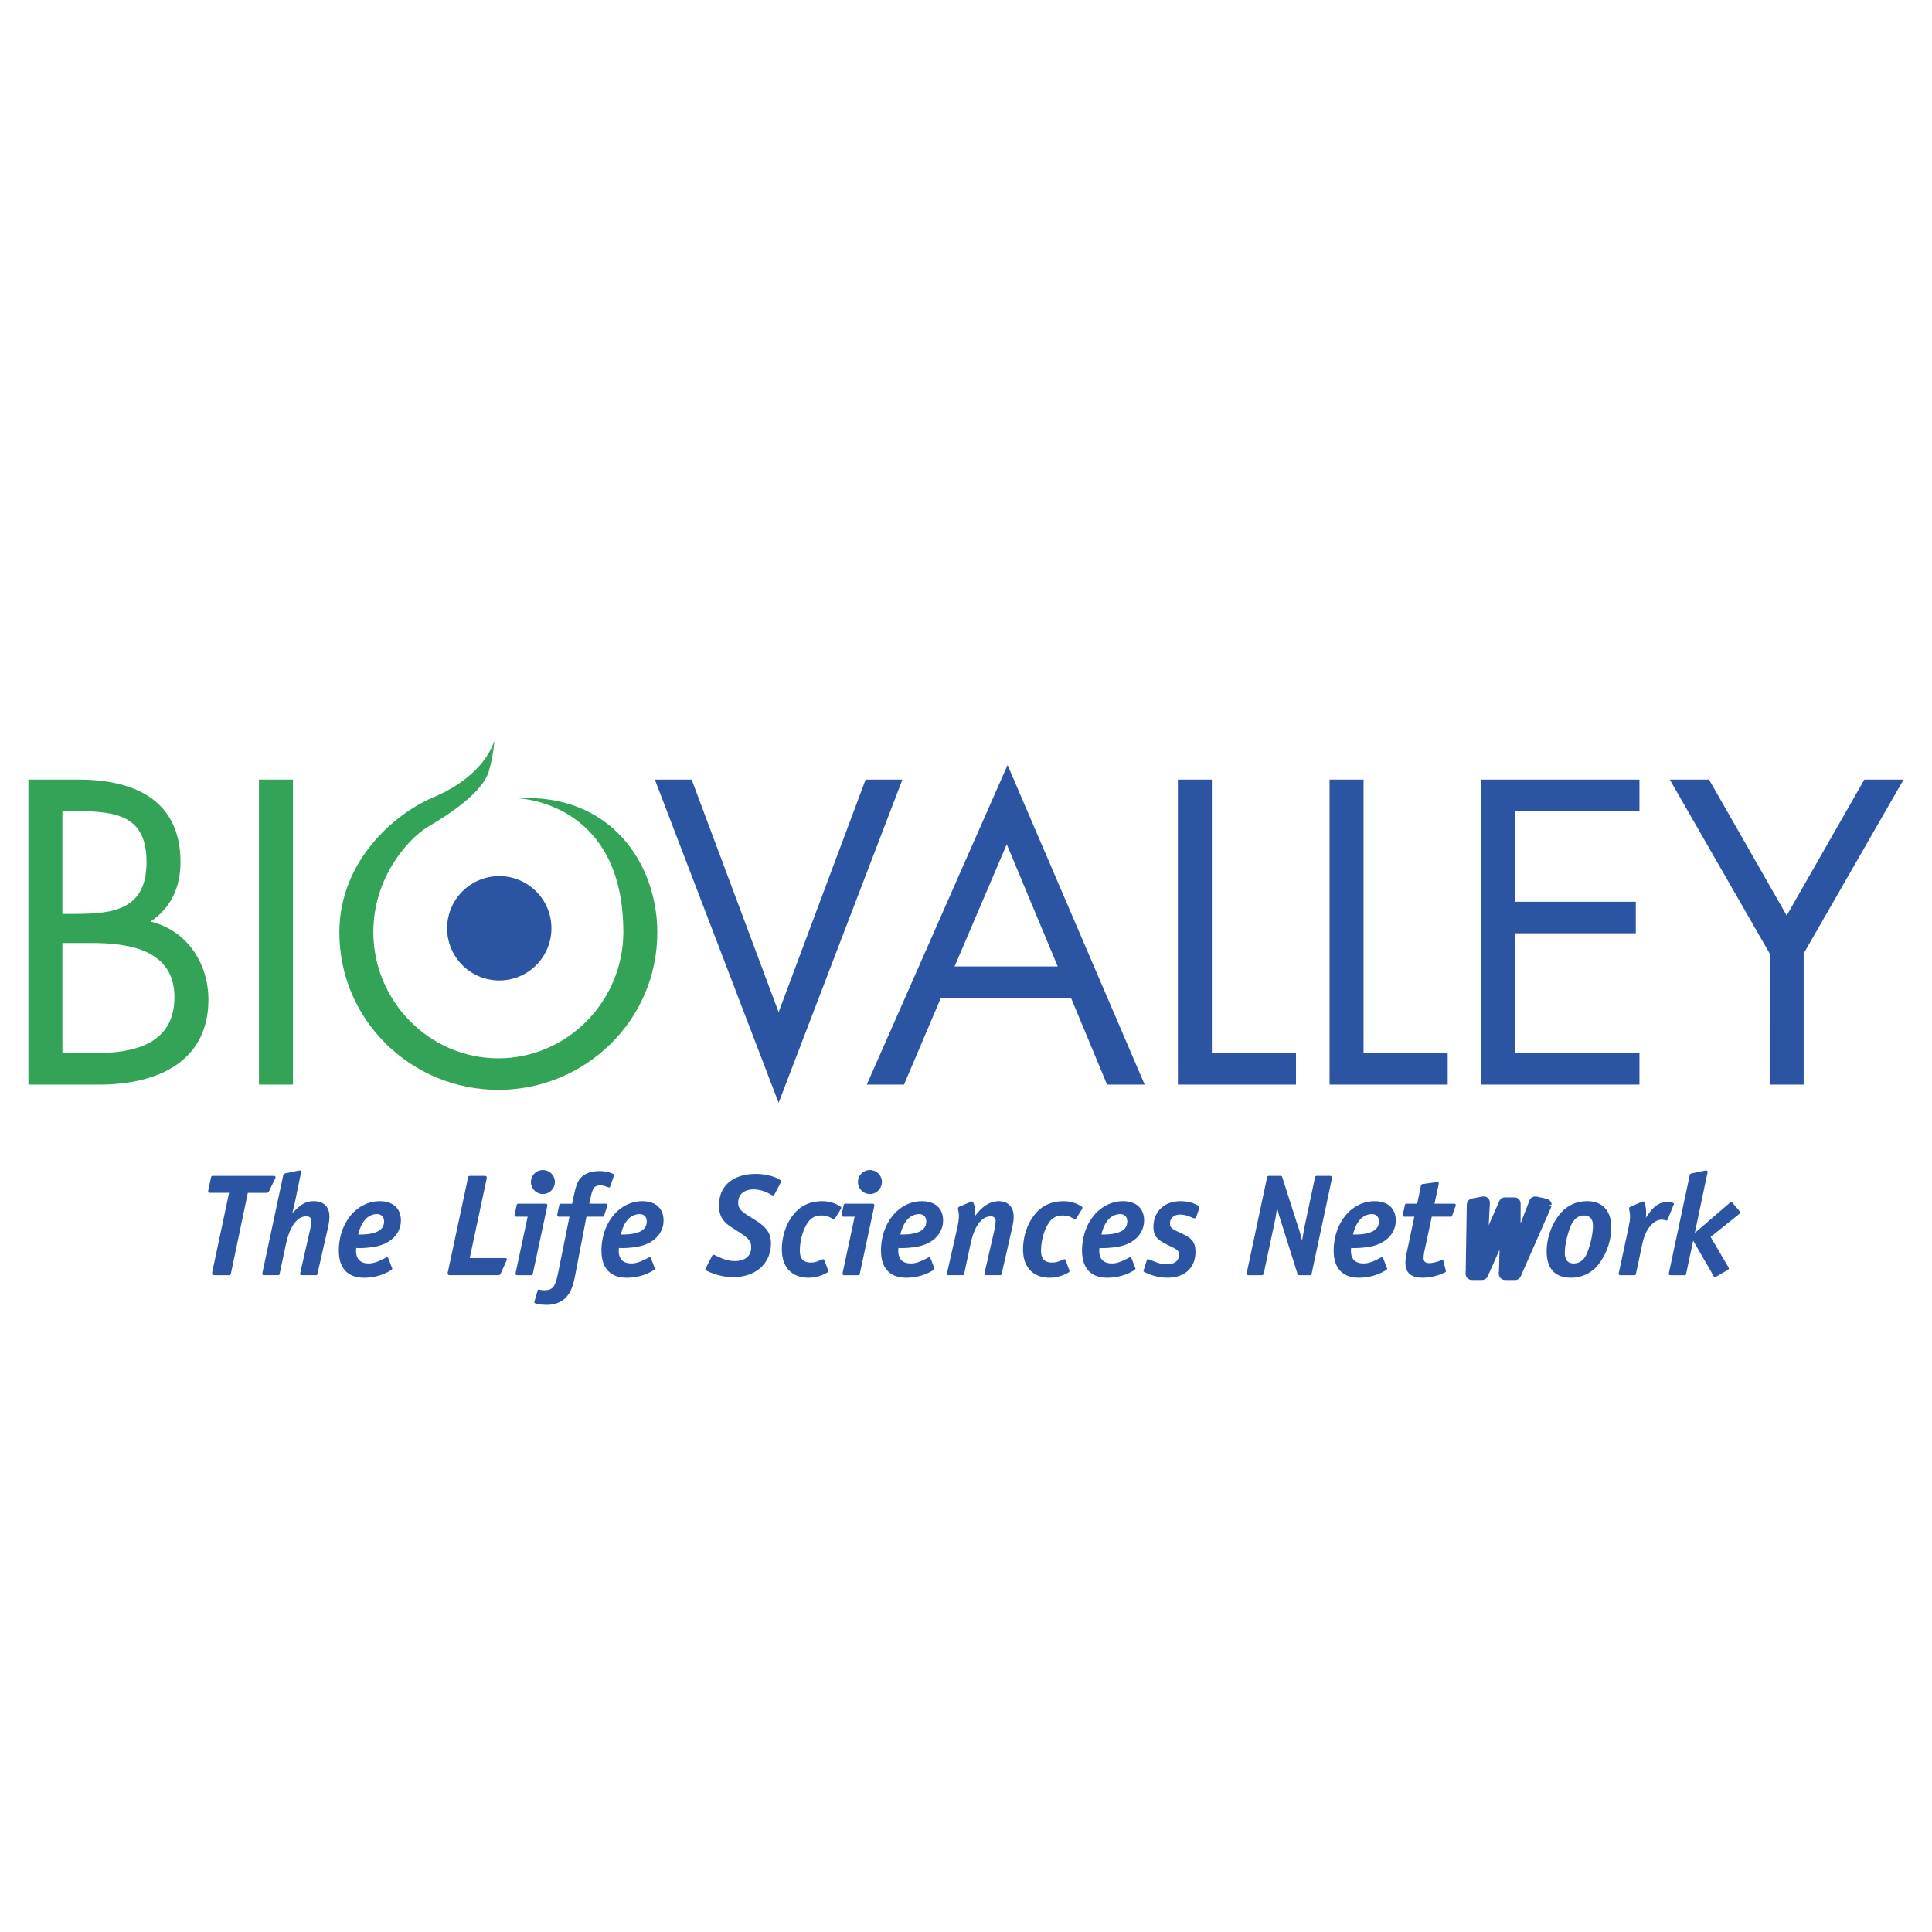 <svg xmlns="http://www.w3.org/2000/svg" width="2500" height="2500" viewBox="0 0 192.756 192.756"><g fill-rule="evenodd" clip-rule="evenodd"><path fill="#fff" d="M0 0h192.756v192.756H0V0z"/><path d="M2.834 77.78h5.005c5.529 0 10.17 2.018 10.17 8.233 0 2.462-.928 4.561-2.986 5.933 3.632.888 5.771 4.158 5.771 7.791 0 6.053-4.884 8.475-10.897 8.475H2.834V77.78zm3.391 27.282h3.39c3.794 0 7.789-.928 7.789-5.57 0-4.721-4.52-5.407-8.233-5.407H6.225v10.977-13.883h1.291c3.834 0 7.103-.444 7.103-5.166 0-4.601-2.906-5.085-7.062-5.085H6.225v24.134zM25.835 77.78h3.391v30.431h-3.391V77.78zM62.19 92.996c0 6.862-5.569 12.592-12.471 12.592s-12.471-5.73-12.471-12.592c0-5.514 3.518-9.298 5.353-10.444.642-.401 5.465-3.058 6.191-5.657.45-1.61.536-2.981.536-2.981-1.262 3.593-5.257 5.279-6.141 5.657-3.822 1.631-9.329 6.327-9.329 13.466 0 8.757 7.184 15.699 15.861 15.699s15.861-6.941 15.861-15.699c0-6.915-4.709-13.925-13.959-13.39 0-.001 10.569.228 10.569 13.349z" fill="#33a457"/><path fill="#2b55a2" d="M77.683 100.986L86.36 77.78h3.673l-12.35 32.247-12.35-32.247h3.673l8.677 23.206zM93.866 99.574l-3.673 8.637H86.48l14.045-31.884 13.68 31.884h-3.752l-3.592-8.637H93.866zm6.577-15.336l-5.206 12.188h10.292l-5.086-12.188zM120.906 105.062h8.395v3.149h-11.783V77.78h3.388v27.282zM136.043 105.062h8.395v3.149h-11.786V77.78h3.391v27.282zM147.789 77.78h15.779v3.148h-12.39v9.041h12.027v3.147h-12.027v11.946h12.39v3.149h-15.779V77.78zM166.594 77.78h3.916l7.748 13.561 7.748-13.561h3.916l-9.969 17.354v13.077h-3.391V95.134l-9.968-17.354zM49.812 97.82a5.204 5.204 0 1 1 .002-10.408 5.204 5.204 0 0 1-.002 10.408zM24.726 119.012l-1.678 8.006c-.044.178-.075.209-.268.209h-1.396c-.134 0-.223-.061-.223-.164 0-.029 0-.061.015-.104l.015-.119 1.664-7.828h-1.887c-.119 0-.193-.061-.193-.164 0-.045 0-.059.03-.207l.238-1.115c.044-.178.074-.207.252-.207h5.986c.148 0 .208.043.208.133 0 .045-.015.074-.029.119-.015.016-.03.059-.06.119l-.55 1.145c-.06.133-.133.178-.282.178h-1.842v-.001zM29.169 121.031c.906-.936 1.367-1.188 2.168-1.188.951 0 1.53.578 1.53 1.514 0 .328-.045.684-.148 1.129l-1.04 4.576c-.03.148-.06.164-.208.164h-1.322c-.148 0-.208-.045-.208-.135 0-.029 0-.045.03-.164l.936-4.113c.104-.416.148-.773.148-.98 0-.312-.163-.477-.49-.477-.936 0-1.664 1.012-2.05 2.838l-.609 2.867c-.03.148-.06.164-.208.164h-1.337c-.133 0-.193-.045-.193-.135 0-.016 0-.045.015-.074l.015-.104 2.05-9.611c.03-.178.06-.193.223-.238l1.292-.268c.104-.014.119-.014.148-.014.089 0 .134.045.134.133 0 .045 0 .074-.03.164l-.624 3.031c-.015.029-.029.148-.089.371a2.55 2.55 0 0 1-.089.355c0 .047-.029.105-.044.195zM35.543 124.508c-.015.162-.015.223-.015.297 0 .816.431 1.248 1.263 1.248.431 0 .861-.135 1.604-.521.118-.074.163-.088.223-.088.059 0 .089.029.133.104l.341.906c.03.045.045.104.045.135 0 .043-.045.088-.237.207-.713.432-1.649.684-2.57.684-1.634 0-2.524-.951-2.524-2.703 0-2.764 1.782-4.932 4.084-4.932 1.322 0 2.109.727 2.109 1.916 0 1.381-1.114 2.436-2.822 2.658-.49.074-.906.104-1.456.104l-.178-.015zm.194-1.338h.208c1.589-.014 2.376-.445 2.376-1.307 0-.445-.268-.729-.698-.729-.906.001-1.574.714-1.886 2.036zM46.866 125.518h3.491c.148 0 .208.029.208.119 0 .059-.015.104-.074.236l-.535 1.189c-.06.119-.119.164-.252.164h-4.828c-.134 0-.208-.061-.208-.164v-.104l.03-.119 1.991-9.314c.029-.178.06-.207.252-.207h1.382c.163 0 .238.059.238.162 0 .045 0 .061-.03.225l-1.665 7.813zM52.644 121.389h-1.099c-.148 0-.208-.045-.208-.135 0-.045 0-.059.03-.178l.178-.816c.03-.135.06-.164.208-.164h2.659c.134 0 .193.045.193.133v.074l-.016.09-1.426 6.67c-.029.133-.06.164-.193.164h-1.337c-.149 0-.193-.045-.193-.135 0-.029 0-.059.015-.148l1.189-5.555zm1.515-4.651c.669 0 1.203.535 1.203 1.189 0 .652-.534 1.203-1.188 1.203a1.198 1.198 0 0 1-1.203-1.203c0-.654.534-1.189 1.188-1.189zM57.085 120.096l.193-.922c.252-1.158.475-1.604.995-1.93.401-.268.891-.402 1.53-.402.52 0 1.069.119 1.366.283.06.045.089.074.089.133 0 .016 0 .029-.015.045 0 0 0 .029-.015.074l-.356 1.01c-.015.061-.06.09-.104.09s-.089-.016-.252-.074a1.67 1.67 0 0 0-.624-.133c-.564 0-.758.236-.966 1.203l-.134.623h1.649c.104 0 .163.045.163.133 0 .031-.015.09-.044.164l-.267.832c-.045.148-.06.164-.193.164h-1.589l-1.145 5.941c-.237 1.232-.564 1.887-1.158 2.346-.431.328-1.01.506-1.62.506-.713 0-1.277-.104-1.277-.238v-.074l.03-.09.297-1.023c.015-.061.059-.09.104-.09h.059c.193.045.327.061.52.061.802 0 1.07-.328 1.337-1.619l1.159-5.719h-1.025c-.148 0-.193-.045-.193-.148 0-.031 0-.045.015-.164l.178-.816c.029-.148.059-.164.208-.164h1.085v-.002zM61.748 124.508c-.015.162-.015.223-.015.297 0 .816.431 1.248 1.262 1.248.431 0 .862-.135 1.604-.521.119-.074.164-.088.223-.088s.089.029.134.104l.341.906c.03.045.044.104.044.135 0 .043-.044.088-.237.207-.713.432-1.649.684-2.57.684-1.634 0-2.525-.951-2.525-2.703 0-2.764 1.783-4.932 4.085-4.932 1.322 0 2.109.727 2.109 1.916 0 1.381-1.114 2.436-2.822 2.658-.49.074-.906.104-1.456.104l-.177-.015zm.193-1.338h.208c1.59-.014 2.377-.445 2.377-1.307 0-.445-.267-.729-.699-.729-.906.001-1.575.714-1.886 2.036zM70.413 126.527l.608-1.188c.06-.119.09-.15.164-.15.044 0 .104.016.208.074.862.416 1.322.551 1.931.551 1.01 0 1.619-.506 1.619-1.352 0-.639-.208-.891-1.322-1.605-.816-.52-.995-.639-1.248-.891-.431-.4-.639-.965-.639-1.693 0-1.975 1.397-3.148 3.714-3.148.743 0 1.708.207 2.168.475l.208.119c.074.045.104.074.104.135 0 .043 0 .074-.059.178l-.594 1.129c-.029.059-.089.104-.148.104-.089 0-.134-.029-.371-.164a3.325 3.325 0 0 0-1.575-.43c-.951 0-1.53.504-1.53 1.307 0 .535.223.832.995 1.307l.684.432c1.173.729 1.589 1.336 1.589 2.361 0 1.977-1.53 3.342-3.758 3.342-.832 0-1.634-.178-2.511-.564-.208-.104-.282-.148-.282-.223 0-.029.014-.043.014-.043l.031-.063zM82.238 125.711l.356.949a.687.687 0 0 0 .029.074c.016.031.016.045.016.061 0 .09-.06.164-.208.223a3.651 3.651 0 0 1-1.767.461c-1.664 0-2.659-1.055-2.659-2.822 0-1.545.609-3.061 1.604-3.951.609-.551 1.456-.861 2.406-.861.713 0 1.292.178 1.827.533.074.045.089.074.089.119s-.015.074-.044.135l-.579.936c-.044.059-.075.088-.134.088-.044 0-.075-.014-.134-.059-.342-.238-.654-.326-1.084-.326-.549 0-.995.207-1.292.609-.52.697-.862 1.842-.862 2.91 0 .803.356 1.174 1.099 1.174.327 0 .58-.061.98-.252.134-.061.193-.074.252-.074.046-.001.075.012.105.073zM85.268 121.389h-1.099c-.148 0-.208-.045-.208-.135 0-.045 0-.059.029-.178l.178-.816c.03-.135.06-.164.208-.164h2.659c.134 0 .193.045.193.133v.074l-.015.09-1.426 6.67c-.03.133-.06.164-.193.164h-1.337c-.148 0-.193-.045-.193-.135 0-.029 0-.059.015-.148l1.189-5.555zm1.516-4.651c.668 0 1.203.535 1.203 1.189 0 .652-.535 1.203-1.188 1.203a1.198 1.198 0 0 1-1.203-1.203 1.19 1.19 0 0 1 1.188-1.189zM89.636 124.508c-.015.162-.015.223-.015.297 0 .816.431 1.248 1.263 1.248.43 0 .861-.135 1.604-.521.119-.074.163-.088.223-.088s.089.029.134.104l.341.906c.03.045.045.104.045.135 0 .043-.045.088-.238.207-.713.432-1.648.684-2.57.684-1.634 0-2.525-.951-2.525-2.703 0-2.764 1.782-4.932 4.085-4.932 1.322 0 2.109.727 2.109 1.916 0 1.381-1.114 2.436-2.822 2.658-.49.074-.906.104-1.456.104l-.178-.015zm.193-1.338h.208c1.59-.014 2.377-.445 2.377-1.307 0-.445-.268-.729-.698-.729-.907.001-1.575.714-1.887 2.036zM97.27 121.344c.729-1.01 1.516-1.5 2.377-1.5.922 0 1.486.578 1.486 1.529 0 .342-.045.654-.148 1.113l-1.041 4.576c-.029.148-.059.164-.207.164h-1.322c-.148 0-.207-.045-.207-.15 0-.029.014-.043.014-.074l.029-.088.936-4.1c.074-.342.148-.818.148-.98 0-.312-.178-.477-.488-.477-.922 0-1.65.996-2.021 2.779l-.624 2.926c-.029.148-.059.164-.208.164H94.67c-.148 0-.207-.045-.207-.15 0-.029.015-.059.015-.074l.03-.088 1.01-4.471c.089-.373.149-.848.149-1.1 0-.193-.015-.387-.075-.625 0-.059-.015-.119-.015-.133 0-.104.045-.148.179-.209l1.114-.475c.044-.016.074-.029.104-.029.164 0 .312.52.312 1.1-.001.104-.001.178-.016.372zM106.305 125.711l.355.949c.016.045.029.074.029.074.016.031.016.045.016.061 0 .09-.059.164-.207.223-.58.312-1.16.461-1.768.461-1.664 0-2.66-1.055-2.66-2.822 0-1.545.609-3.061 1.605-3.951.609-.551 1.455-.861 2.406-.861.713 0 1.291.178 1.826.533.074.045.09.074.09.119s-.016.074-.045.135l-.58.936c-.045.059-.074.088-.133.088-.045 0-.074-.014-.135-.059-.342-.238-.652-.326-1.084-.326-.549 0-.994.207-1.291.609-.521.697-.863 1.842-.863 2.91 0 .803.357 1.174 1.1 1.174.328 0 .58-.061.98-.252.135-.061.193-.074.252-.074.046-.001.075.012.107.073zM109.691 124.508c-.016.162-.016.223-.016.297 0 .816.432 1.248 1.264 1.248.43 0 .861-.135 1.604-.521.119-.074.164-.088.223-.088.061 0 .09.029.135.104l.34.906a.271.271 0 0 1 .045.135c0 .043-.045.088-.236.207-.713.432-1.648.684-2.57.684-1.635 0-2.525-.951-2.525-2.703 0-2.764 1.783-4.932 4.086-4.932 1.32 0 2.107.727 2.107 1.916 0 1.381-1.113 2.436-2.822 2.658a9.065 9.065 0 0 1-1.455.104l-.18-.015zm.194-1.338h.207c1.59-.014 2.377-.445 2.377-1.307 0-.445-.268-.729-.697-.729-.907.001-1.577.714-1.887 2.036zM119.598 120.689l-.236.713c-.045.119-.09.148-.193.148-.074 0-.105-.014-.223-.059-.387-.193-.848-.312-1.174-.312-.639 0-1.041.342-1.041.861 0 .432.105.535 1.07.98 1.158.52 1.471.936 1.471 1.887 0 1.574-1.07 2.57-2.777 2.57a5.033 5.033 0 0 1-2.096-.461c-.252-.104-.311-.148-.311-.223 0-.029.014-.074.045-.148l.281-.893c.029-.088.059-.117.135-.117.059 0 .117.014.207.059l.445.178c.402.18.861.268 1.248.268.729 0 1.174-.355 1.174-.936 0-.4-.104-.504-.848-.861-1.396-.668-1.693-1.01-1.693-1.945 0-1.531 1.086-2.555 2.703-2.555.609 0 1.189.133 1.65.385.148.074.223.164.223.254 0 .029 0 .059-.016.104l-.044.103zM129.91 123.795c.074-.477.193-1.145.281-1.576l.996-4.693c.045-.178.074-.207.268-.207h1.262c.105.014.18.074.18.162 0 .016 0 .061-.016.105l-.014.088-1.992 9.344c-.029.178-.059.209-.252.209h-.936c-.178 0-.209-.016-.252-.193l-1.65-5.229a13.024 13.024 0 0 1-.371-1.338c-.104.773-.119.877-.252 1.516l-1.07 5.035c-.043.178-.074.209-.266.209h-1.277a.166.166 0 0 1-.164-.164c0-.016 0-.061.016-.104l.014-.09 1.99-9.344c.029-.178.061-.207.252-.207h1.041c.178 0 .193.029.252.191l1.529 4.783c.09.268.148.447.18.535.029.119.088.312.162.609l.089.359zM134.799 124.508c-.014.162-.014.223-.014.297 0 .816.43 1.248 1.262 1.248.432 0 .861-.135 1.605-.521.117-.074.162-.088.223-.088.059 0 .088.029.133.104l.342.906a.293.293 0 0 1 .045.135c0 .043-.045.088-.238.207-.713.432-1.648.684-2.57.684-1.633 0-2.525-.951-2.525-2.703 0-2.764 1.783-4.932 4.086-4.932 1.322 0 2.109.727 2.109 1.916 0 1.381-1.115 2.436-2.822 2.658-.49.074-.906.104-1.457.104l-.179-.015zm.193-1.338h.209c1.588-.014 2.375-.445 2.375-1.307 0-.445-.266-.729-.697-.729-.906.001-1.574.714-1.887 2.036zM141.111 121.389h-.965c-.135 0-.193-.045-.193-.164 0-.016 0-.029.016-.061l.014-.104.18-.801c.029-.135.059-.164.207-.164h1.025l.371-1.797c.029-.104.074-.148.193-.164l1.277-.178a1.2 1.2 0 0 1 .178-.029c.09 0 .135.043.135.133 0 .016-.016.059-.016.104-.016.045-.016.074-.016.105l-.4 1.826h1.932c.133 0 .191.045.191.133 0 .031 0 .061-.014.105l-.045.104-.281.803c-.045.133-.061.148-.209.148h-1.842l-.727 3.416a3.58 3.58 0 0 0-.09.697c0 .357.178.52.578.52.299 0 .803-.119 1.115-.268a.598.598 0 0 1 .178-.059c.061 0 .09.016.104.104l.223.893c0 .014 0 .029.016.059 0 .029.016.074.016.09 0 .059-.061.104-.209.162a5.228 5.228 0 0 1-2.109.477c-1.174 0-1.723-.49-1.723-1.5 0-.254.029-.521.104-.893l.786-3.697z"/><path d="M147.795 125.301l.16-.396.203-.523.213-.535 1.648-3.754c.031-.086.041-.086.062-.107.023-.01.033-.021.119-.021h.844c.15.012.172.033.172.184l-.012 3.613c0 .193-.021.568-.064 1.027l-.031.492.129-.438.16-.525c.064-.213.129-.395.193-.557l1.453-3.764c.043-.096.064-.117.129-.117h.053c.012 0 .033.01.064.01l.867.193c.096.021.148.064.148.127a.49.49 0 0 1-.053.141l-2.963 6.736c-.043.107-.053.119-.182.119h-.887c-.141 0-.184-.033-.184-.162l.012-.021.096-3.721c0-.256.043-.781.098-1.477l-.15.428c-.203.535-.342.898-.418 1.059l-1.678 3.775c-.055.107-.064.119-.193.119h-.898c-.139 0-.182-.033-.182-.172l.01-.012.107-6.779c.012-.129.021-.15.16-.182l.953-.182h.074c.086 0 .117.031.117.148v.033l-.203 3.797c-.019.373-.072.866-.146 1.444z" fill="#2b55a2" stroke="#2b55a2" stroke-miterlimit="2.613"/><path d="M158.381 119.844c1.486 0 2.377.965 2.377 2.584 0 1.441-.551 2.896-1.441 3.922a3.455 3.455 0 0 1-2.584 1.129c-1.59 0-2.422-.906-2.422-2.629 0-1.367.52-2.793 1.381-3.803.699-.803 1.589-1.203 2.689-1.203zm-.342 1.426c-.594 0-1.07.385-1.367 1.143-.326.818-.549 1.873-.549 2.57 0 .713.297 1.07.877 1.07.652 0 1.129-.402 1.426-1.248.312-.861.504-1.828.504-2.512 0-.668-.311-1.023-.891-1.023zM164.205 121.506c.742-1.158 1.322-1.574 2.154-1.574.371 0 .652.074.652.18 0 .014-.014.043-.014.059s-.016.029-.029.059l-.596 1.457c-.029.059-.059.088-.104.088a.378.378 0 0 1-.104-.029 1.409 1.409 0 0 0-.371-.059c-.342 0-.713.178-1.01.49-.477.49-.744 1.068-.951 2.035l-.609 2.852c-.029.133-.059.164-.193.164h-1.336c-.148 0-.193-.045-.193-.15v-.074l.029-.104.922-4.307c.148-.713.178-.922.178-1.248 0-.193-.016-.312-.074-.609 0-.061-.016-.135-.016-.164 0-.074.045-.133.135-.178l1.143-.49a.422.422 0 0 1 .119-.029c.164 0 .297.535.297 1.174 0 .16 0 .25-.029.457zM169.094 123.008l3.49-3.002c.074-.059.09-.074.148-.074.045 0 .074.029.133.09l.654.771c.09.105.104.135.104.18 0 .059-.029.088-.133.178l-2.822 2.258 1.781 3.029c.031.061.045.09.045.119 0 .045-.045.104-.119.148l-1.098.639c-.105.061-.135.074-.18.074-.059 0-.088-.029-.133-.117l-2.035-3.521-.697 3.283c-.045.148-.061.164-.209.164h-1.336c-.135 0-.193-.045-.193-.135 0-.016 0-.045.014-.09l.016-.074 2.049-9.625c.031-.178.061-.193.225-.238l1.291-.268c.104-.014.119-.014.148-.014.09 0 .135.045.135.133 0 .045 0 .09-.031.164l-1.247 5.928z" fill="#2b55a2"/></g></svg>